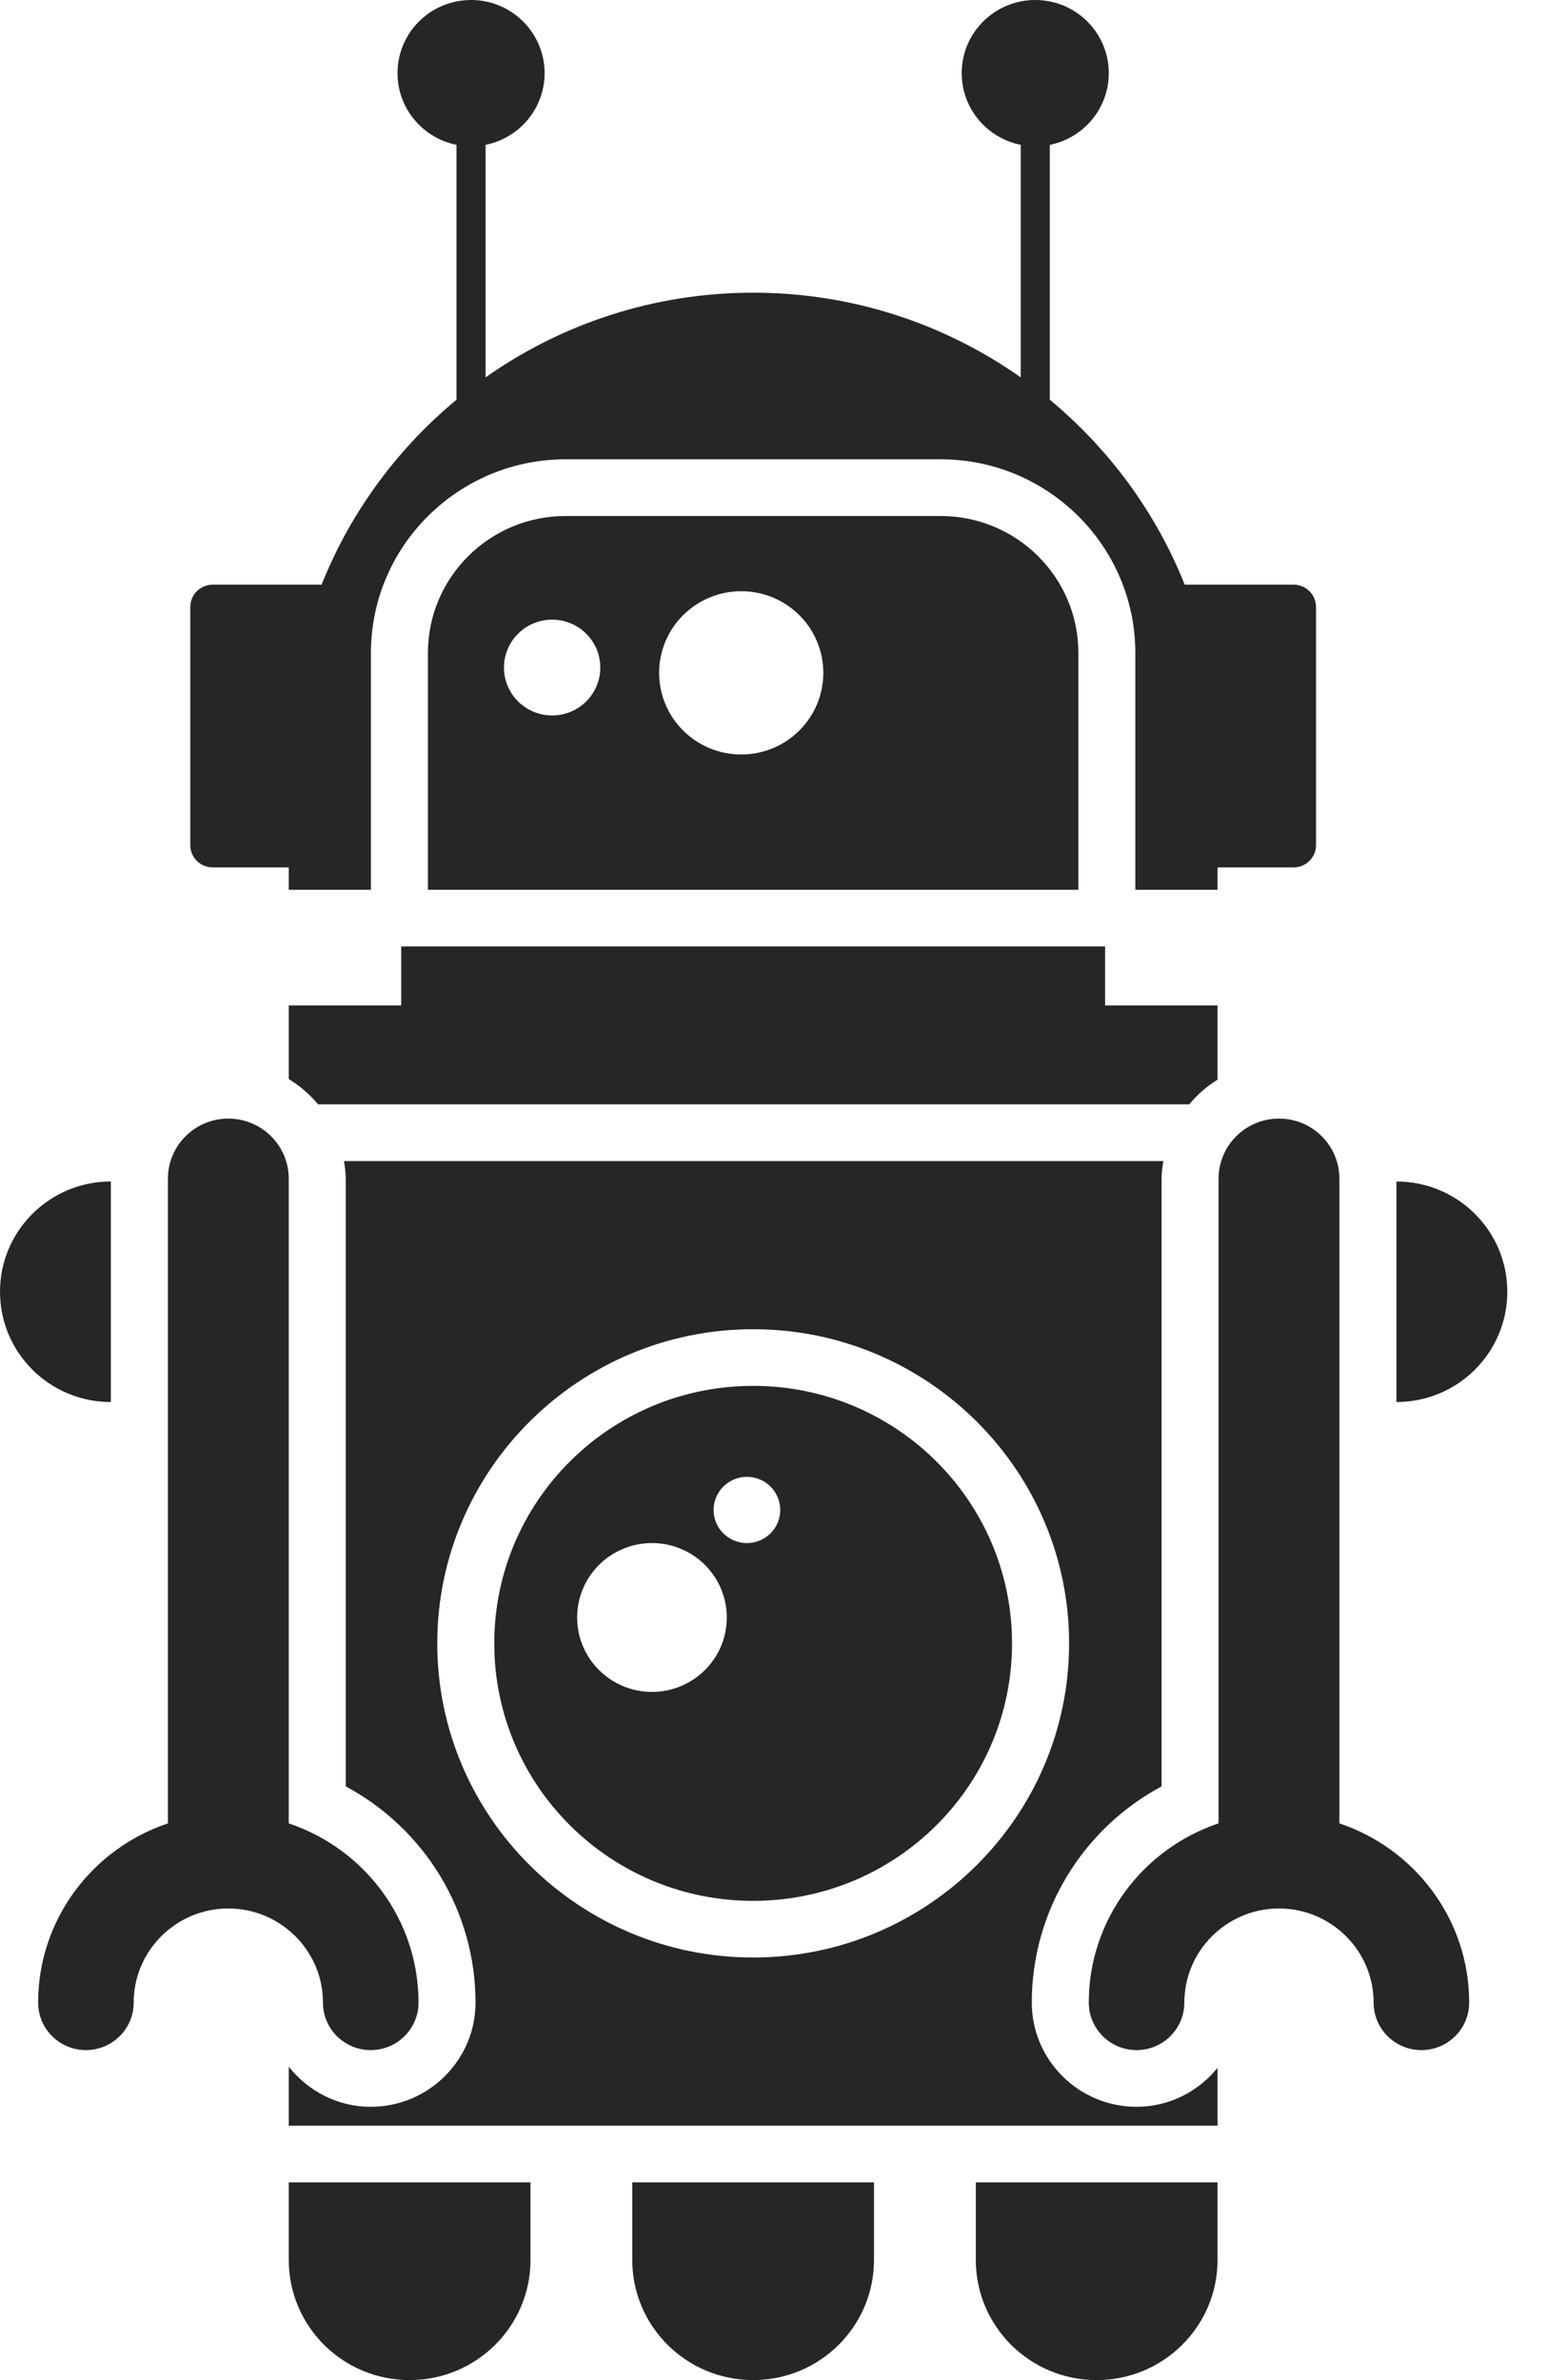 <?xml version="1.0" encoding="UTF-8"?>
<svg width="26px" height="40px" viewBox="0 0 26 40" version="1.1" xmlns="http://www.w3.org/2000/svg" xmlns:xlink="http://www.w3.org/1999/xlink">
    <!-- Generator: Sketch 59.1 (86144) - https://sketch.com -->
    <title>IconWorks</title>
    <desc>Created with Sketch.</desc>
    <g id="Site-Layout" stroke="none" stroke-width="1" fill="none" fill-rule="evenodd">
        <g id="Landing-Page-Light-5" transform="translate(-181, -51)" fill="#262626">
            <g id="IconWorks" transform="translate(181, 51)">
                <path d="M4.853,18.135 C5.041,18.249 5.206,18.393 5.347,18.56 L19.987,18.56 C20.123,18.397 20.281,18.256 20.463,18.145 L20.463,16.897 L18.572,16.897 L18.573,16.897 L18.573,15.906 L6.743,15.906 L6.743,16.897 L4.853,16.897 L4.853,18.135 Z M3.576,14.578 L4.853,14.578 L4.853,14.954 L6.234,14.954 L6.234,10.973 C6.234,9.179 7.702,7.719 9.507,7.719 L15.809,7.719 C17.614,7.719 19.081,9.179 19.081,10.973 L19.081,14.954 L20.463,14.954 L20.463,14.578 L21.74,14.578 C21.949,14.578 22.118,14.41 22.118,14.202 L22.118,10.202 C22.118,9.994 21.949,9.826 21.74,9.826 L19.911,9.826 C19.426,8.608 18.638,7.544 17.644,6.718 L17.644,2.434 C18.209,2.321 18.635,1.825 18.635,1.229 C18.635,0.55 18.082,0 17.399,0 C16.717,0 16.163,0.55 16.163,1.229 C16.163,1.825 16.589,2.321 17.155,2.434 L17.155,6.342 C15.884,5.447 14.334,4.919 12.658,4.919 C10.982,4.919 9.431,5.447 8.161,6.342 L8.161,2.434 C8.727,2.321 9.153,1.825 9.153,1.229 C9.153,0.55 8.599,0 7.917,0 C7.234,0 6.681,0.55 6.681,1.229 C6.681,1.825 7.107,2.321 7.672,2.434 L7.672,6.718 C6.677,7.543 5.89,8.608 5.405,9.826 L3.576,9.826 C3.367,9.826 3.198,9.994 3.198,10.202 L3.198,14.202 C3.198,14.41 3.367,14.578 3.576,14.578 Z M13.113,25.377 C13.113,25.069 12.863,24.82 12.553,24.82 C12.244,24.82 11.993,25.069 11.993,25.377 C11.993,25.684 12.244,25.933 12.553,25.933 C12.863,25.933 13.113,25.684 13.113,25.377 Z M12.215,27.184 C12.215,26.493 11.652,25.933 10.958,25.933 C10.263,25.933 9.7,26.493 9.7,27.184 C9.7,27.874 10.263,28.434 10.958,28.434 C11.652,28.434 12.215,27.874 12.215,27.184 Z M17.009,27.619 C17.009,30.009 15.061,31.946 12.658,31.946 C10.255,31.946 8.307,30.009 8.307,27.619 C8.307,25.228 10.255,23.291 12.658,23.291 C15.061,23.291 17.009,25.228 17.009,27.619 Z M16.4,37.98 C16.4,39.096 17.309,40 18.431,40 C19.553,40 20.463,39.096 20.463,37.98 L20.463,36.677 L16.4,36.677 L16.4,37.98 Z M10.626,37.98 C10.626,39.096 11.536,40 12.658,40 C13.78,40 14.689,39.096 14.689,37.98 L14.689,36.677 L10.626,36.677 L10.626,37.98 Z M13.837,11.308 C13.837,10.55 13.22,9.936 12.458,9.936 C11.696,9.936 11.078,10.55 11.078,11.308 C11.078,12.066 11.696,12.68 12.458,12.68 C13.22,12.68 13.837,12.066 13.837,11.308 Z M10.089,11.219 C10.089,10.775 9.727,10.414 9.28,10.414 C8.833,10.414 8.47,10.775 8.47,11.219 C8.47,11.664 8.833,12.024 9.28,12.024 C9.727,12.024 10.089,11.664 10.089,11.219 Z M18.124,14.954 L7.192,14.954 L7.192,10.973 C7.192,9.702 8.229,8.672 9.506,8.672 L15.809,8.672 C17.087,8.672 18.124,9.702 18.124,10.973 L18.124,14.954 Z M22.511,30.644 L22.511,19.81 C22.511,19.252 22.057,18.799 21.496,18.799 C20.935,18.799 20.48,19.252 20.48,19.81 L20.48,30.644 C19.214,31.067 18.299,32.256 18.299,33.655 C18.299,34.097 18.659,34.454 19.102,34.454 C19.546,34.454 19.905,34.097 19.905,33.655 C19.905,32.784 20.619,32.074 21.496,32.074 C22.372,32.074 23.086,32.784 23.086,33.655 C23.086,34.097 23.445,34.454 23.889,34.454 C24.333,34.454 24.692,34.097 24.692,33.655 C24.692,32.256 23.777,31.067 22.511,30.644 Z M17.968,27.619 C17.968,24.707 15.586,22.339 12.658,22.339 C9.731,22.339 7.349,24.707 7.349,27.619 C7.349,30.53 9.731,32.898 12.658,32.898 C15.586,32.898 17.968,30.53 17.968,27.619 Z M19.102,35.407 C19.653,35.407 20.14,35.149 20.463,34.753 L20.463,35.724 L4.853,35.724 L4.853,34.733 C5.176,35.14 5.67,35.407 6.23,35.407 C7.201,35.407 7.992,34.622 7.992,33.655 C7.992,32.12 7.139,30.735 5.811,30.022 L5.811,19.809 C5.811,19.708 5.796,19.61 5.781,19.513 L19.552,19.513 C19.537,19.61 19.522,19.708 19.522,19.809 L19.522,30.022 C18.194,30.735 17.341,32.119 17.341,33.655 C17.341,34.622 18.131,35.407 19.102,35.407 Z M23.469,19.856 L23.469,23.563 C24.499,23.563 25.333,22.733 25.333,21.709 C25.333,20.686 24.499,19.856 23.469,19.856 Z M5.428,33.655 C5.428,34.097 5.787,34.454 6.23,34.454 C6.675,34.454 7.034,34.097 7.034,33.655 C7.034,32.256 6.119,31.067 4.853,30.644 L4.853,19.81 C4.853,19.252 4.398,18.799 3.837,18.799 C3.276,18.799 2.822,19.252 2.822,19.81 L2.822,30.644 C1.556,31.067 0.641,32.256 0.641,33.655 C0.641,34.097 1,34.454 1.444,34.454 C1.887,34.454 2.247,34.097 2.247,33.655 C2.247,32.784 2.96,32.074 3.837,32.074 C4.714,32.074 5.428,32.784 5.428,33.655 Z M4.853,37.98 C4.853,39.096 5.762,40 6.884,40 C8.007,40 8.916,39.096 8.916,37.98 L8.916,36.677 L4.853,36.677 L4.853,37.98 Z M1.863,23.563 C0.834,23.563 0,22.733 0,21.709 C0,20.686 0.834,19.856 1.863,19.856 L1.863,23.563 L1.863,23.563 Z" id="Test-Icon"></path>
            </g>
        </g>
    </g>
</svg>